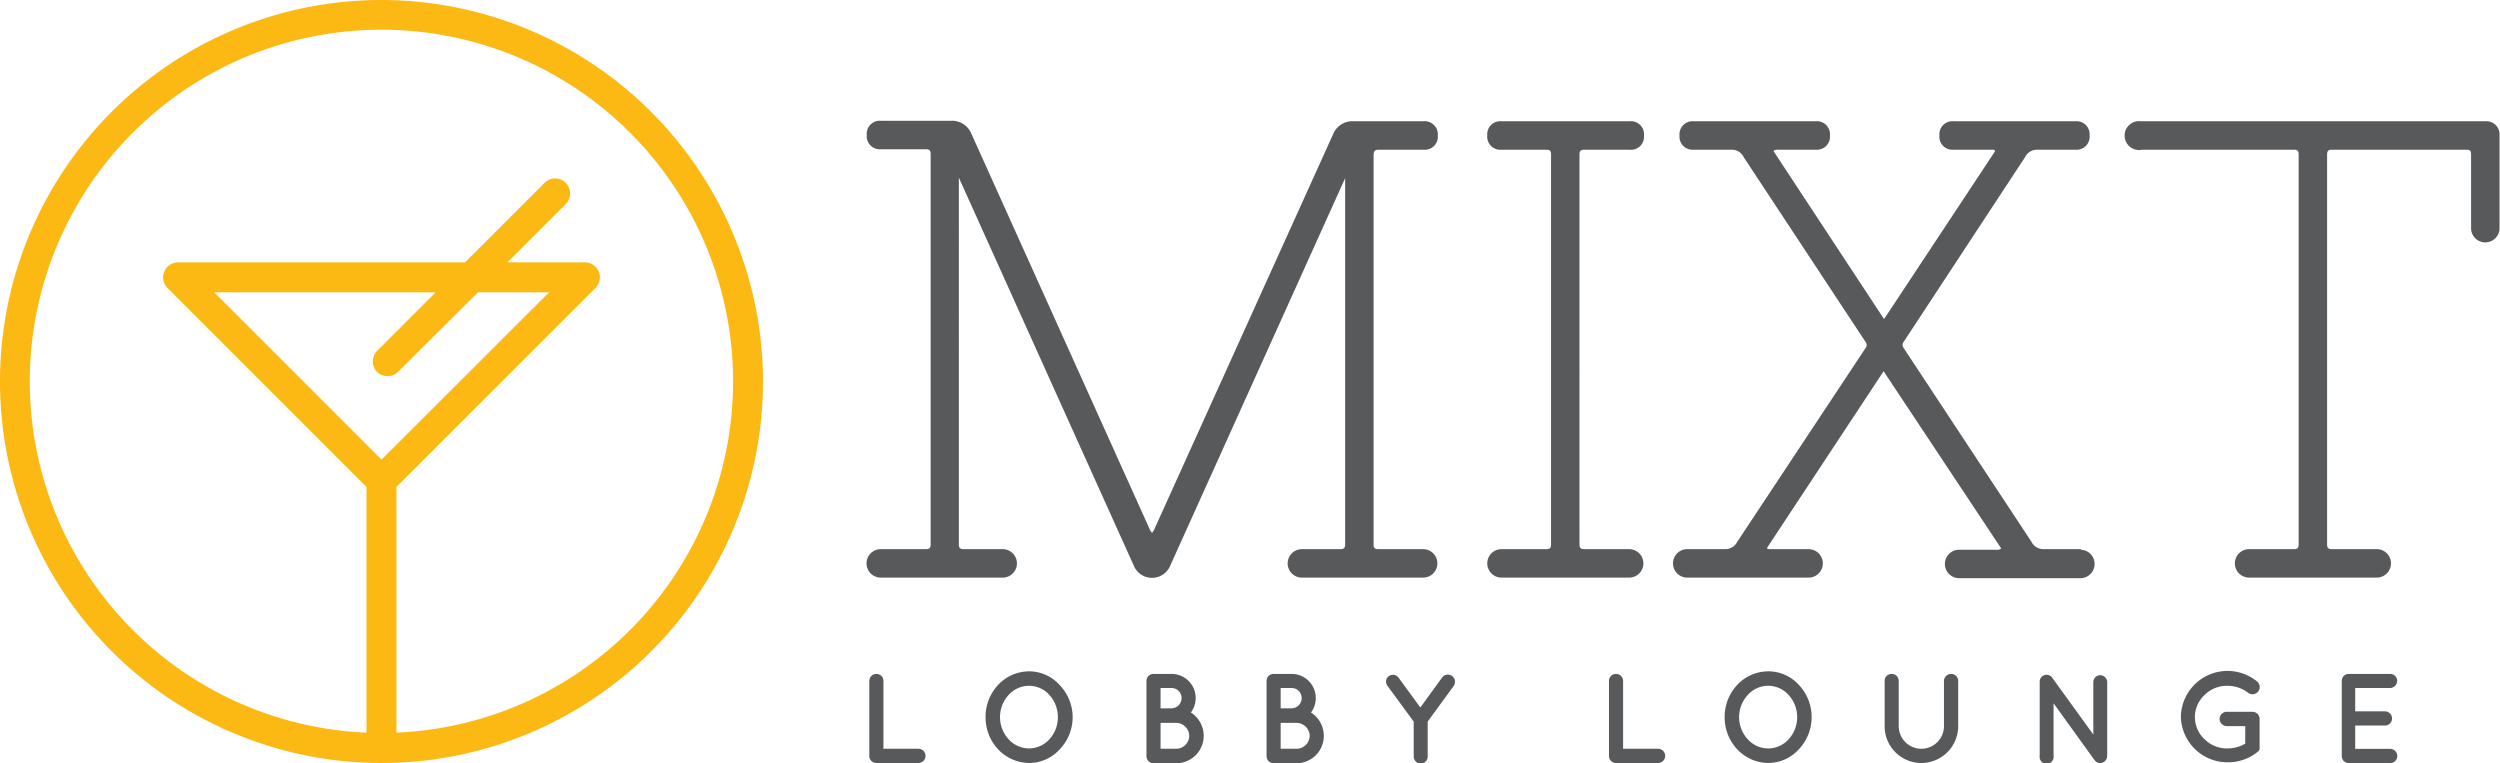 <svg xmlns="http://www.w3.org/2000/svg" viewBox="0 0 214.42 65.44"><defs><style>.a{fill:#fcb813}.b{fill:#58595b}</style></defs><title>Asset 6</title><path class="a" d="M32.72 0a32.72 32.72 0 1 0 32.72 32.72A32.76 32.76 0 0 0 32.72 0zm-.39 31.89a1.29 1.29 0 0 0 1.81 0L41 25.07h6.1L32.72 39.42 18.37 25.07h19l-5 5a1.29 1.29 0 0 0-.04 1.82zm1.67 31V41.76L51.07 24.7a1.28 1.28 0 0 0 .28-1.4 1.3 1.3 0 0 0-1.19-.8h-6.64l5-5a1.28 1.28 0 0 0-1.81-1.82l-6.82 6.82H15.27a1.29 1.29 0 0 0-1.18.8 1.28 1.28 0 0 0 .28 1.4l17.06 17.06v21.08a30.16 30.16 0 1 1 2.57 0z"></path><path class="b" d="M118.26 12.84h3.83a1.12 1.12 0 0 0 1.23-1.22 1.13 1.13 0 0 0-1.23-1.22h-6a1.78 1.78 0 0 0-1.73 1.06L99 45.4a1.42 1.42 0 0 1-.19.3 1.36 1.36 0 0 1-.19-.28l-15.33-34a1.78 1.78 0 0 0-1.73-1.06h-6a1.12 1.12 0 0 0-1.22 1.22 1.12 1.12 0 0 0 1.22 1.22h3.84c.32 0 .42.1.42.43v33.45c0 .32-.1.42-.42.42h-3.86a1.22 1.22 0 1 0 0 2.44H86a1.22 1.22 0 0 0 0-2.44h-3.34c-.32 0-.42-.1-.42-.42V15.24l15 33.27a1.69 1.69 0 0 0 3.13 0l15-33.23v31.4c0 .32-.1.42-.42.42h-3.29a1.22 1.22 0 0 0 0 2.44h10.4a1.22 1.22 0 1 0 0-2.44h-3.83c-.33 0-.42-.1-.42-.42V13.27c.03-.33.12-.43.45-.43zm17.64 0h3.83a1.12 1.12 0 0 0 1.27-1.22 1.12 1.12 0 0 0-1.22-1.22h-11a1.12 1.12 0 0 0-1.22 1.22 1.12 1.12 0 0 0 1.22 1.22h3.83c.33 0 .42.1.42.43v33.41c0 .32-.09.42-.42.42h-3.83a1.22 1.22 0 0 0 0 2.44h10.95a1.22 1.22 0 0 0 0-2.44h-3.83c-.33 0-.43-.1-.43-.42V13.27c0-.33.1-.43.43-.43zm42.61 34.26h-3.28a1.15 1.15 0 0 1-1-.64l-10.95-16.6a.44.44 0 0 1 0-.55l10.41-15.84a1.14 1.14 0 0 1 1-.63H178a1.12 1.12 0 0 0 1.22-1.22A1.12 1.12 0 0 0 178 10.4h-10.44a1.12 1.12 0 0 0-1.22 1.22 1.12 1.12 0 0 0 1.22 1.22h3.29a.35.35 0 0 1 .27.08.29.29 0 0 1-.06.13l-9.41 14.23-.06.07-.05-.06-9.37-14.24c-.06-.09-.06-.13 0-.14a.38.38 0 0 1 .27-.07h3.29a1.12 1.12 0 0 0 1.22-1.22 1.12 1.12 0 0 0-1.22-1.22h-10.46a1.12 1.12 0 0 0-1.22 1.22 1.12 1.12 0 0 0 1.22 1.22h3.29a1.12 1.12 0 0 1 1 .65L160 29.32a.42.42 0 0 1 0 .54l-11 16.61a1.14 1.14 0 0 1-1 .63h-3.29a1.22 1.22 0 0 0 0 2.44h10.41a1.22 1.22 0 0 0 0-2.44h-3.29c-.14 0-.24 0-.27-.08a.29.29 0 0 1 .06-.13l9.9-15 .06-.07v.06l10 15.07c.06.08.06.12 0 .13a.38.38 0 0 1-.27.07h-3.28a1.22 1.22 0 1 0 0 2.44h10.4a1.22 1.22 0 0 0 0-2.44zm34.69-36.7h-29.57a1.24 1.24 0 1 0 .1 2.44h13c.33 0 .42.1.42.43v33.41c0 .32-.09.42-.42.42h-3.83a1.22 1.22 0 0 0 0 2.44h10.95a1.22 1.22 0 0 0 0-2.44h-3.83c-.33 0-.43-.1-.43-.42V13.27c0-.33.1-.43.43-.43h11.5c.33 0 .42.1.42.43v6.3a1.22 1.22 0 0 0 2.44 0v-8a1.12 1.12 0 0 0-1.18-1.17zM74.56 64.84V58.4a.6.6 0 0 1 .6-.6.6.6 0 0 1 .61.6v5.82h3a.61.61 0 0 1 0 1.22h-3.61a.6.6 0 0 1-.6-.6zm16.31-6.1A4 4 0 0 1 92 61.51a4 4 0 0 1-1.11 2.76 3.56 3.56 0 0 1-2.6 1.17 3.7 3.7 0 0 1-2.68-1.17 4 4 0 0 1-1.08-2.76 4 4 0 0 1 1.08-2.77 3.65 3.65 0 0 1 2.68-1.16 3.51 3.51 0 0 1 2.58 1.16zm-.14 2.77A2.8 2.8 0 0 0 90 59.6a2.33 2.33 0 0 0-1.72-.78 2.35 2.35 0 0 0-1.77.78 2.82 2.82 0 0 0 0 3.81 2.39 2.39 0 0 0 1.77.78 2.36 2.36 0 0 0 1.72-.78 2.77 2.77 0 0 0 .73-1.9zm7.6 3.33V58.4a.6.6 0 0 1 .6-.6h1.55a2.07 2.07 0 0 1 1.66 3.31 2.37 2.37 0 0 1 1.1 2 2.35 2.35 0 0 1-2.34 2.35H99a.61.61 0 0 1-.67-.62zm1.21-4.09h.94a.87.87 0 0 0 .86-.88.85.85 0 0 0-.86-.86h-.94zm0 3.47h1.36a1.13 1.13 0 0 0 1.1-1.13 1.14 1.14 0 0 0-1.1-1.09h-1.36zm9.09.62V58.4a.6.6 0 0 1 .6-.6h1.55a2.07 2.07 0 0 1 1.66 3.31 2.37 2.37 0 0 1 1.1 2 2.34 2.34 0 0 1-2.33 2.35h-1.94a.61.61 0 0 1-.64-.62zm1.21-4.09h.94a.87.87 0 0 0 .86-.88.85.85 0 0 0-.86-.86h-.94zm0 3.47h1.37a1.13 1.13 0 0 0 1.12-1.13 1.14 1.14 0 0 0-1.12-1.09h-1.37zm14.85-5.4l-2.24 3.07v3a.6.6 0 0 1-.6.6.61.61 0 0 1-.6-.6v-3L119 58.82a.58.58 0 0 1 .12-.83.59.59 0 0 1 .83.13l1.87 2.56 1.86-2.56a.6.6 0 0 1 1 .7zM138 64.84V58.4a.6.6 0 0 1 .6-.6.61.61 0 0 1 .61.6v5.82h3a.61.61 0 0 1 0 1.22h-3.57a.6.6 0 0 1-.64-.6zm16.28-6.1a4 4 0 0 1 1.1 2.77 4 4 0 0 1-1.1 2.76 3.56 3.56 0 0 1-2.61 1.17 3.7 3.7 0 0 1-2.67-1.17 4 4 0 0 1-1.08-2.76 4 4 0 0 1 1.08-2.77 3.65 3.65 0 0 1 2.67-1.16 3.52 3.52 0 0 1 2.61 1.16zm-.14 2.77a2.8 2.8 0 0 0-.74-1.91 2.34 2.34 0 0 0-3.49 0 2.79 2.79 0 0 0 0 3.81 2.34 2.34 0 0 0 3.49 0 2.77 2.77 0 0 0 .74-1.9zm10.65 3.93a3.15 3.15 0 0 1-3.15-3.16V58.4a.59.59 0 0 1 .6-.6.6.6 0 0 1 .61.6v3.88a1.94 1.94 0 0 0 3.88 0V58.4a.61.61 0 0 1 .62-.6.6.6 0 0 1 .6.6v3.88a3.16 3.16 0 0 1-3.16 3.16zm11.34-.6a.6.6 0 1 1-1.19 0v-6.35a.59.59 0 0 1 1.07-.37l3.53 4.88v-4.5a.6.6 0 0 1 .59-.59.61.61 0 0 1 .6.59v6.35a.62.62 0 0 1-.6.6.59.59 0 0 1-.45-.22l-.06-.07-3.49-4.84zm10.92-3.32a4 4 0 0 1 6.51-3.09.62.62 0 0 1 .12.88.63.63 0 0 1-.88.1 2.84 2.84 0 0 0-1.73-.59 2.71 2.71 0 0 0-2 .8 2.58 2.58 0 0 0 0 3.77 2.68 2.68 0 0 0 2 .8 3 3 0 0 0 1.5-.41v-1.5H191a.63.63 0 0 1-.63-.62.62.62 0 0 1 .63-.61h2.17a.61.61 0 0 1 .63.61v2.41a1.08 1.08 0 0 1 0 .19.52.52 0 0 1-.21.26 4 4 0 0 1-2.48.86 4 4 0 0 1-4.06-3.86zm13.8 3.32V58.4a.59.59 0 0 1 .6-.6H205a.6.6 0 0 1 .6.6.62.62 0 0 1-.6.61h-3v2h2.55a.61.61 0 0 1 0 1.22H202v2h3a.61.61 0 0 1 0 1.22h-3.54a.6.6 0 0 1-.61-.61z"></path></svg>
